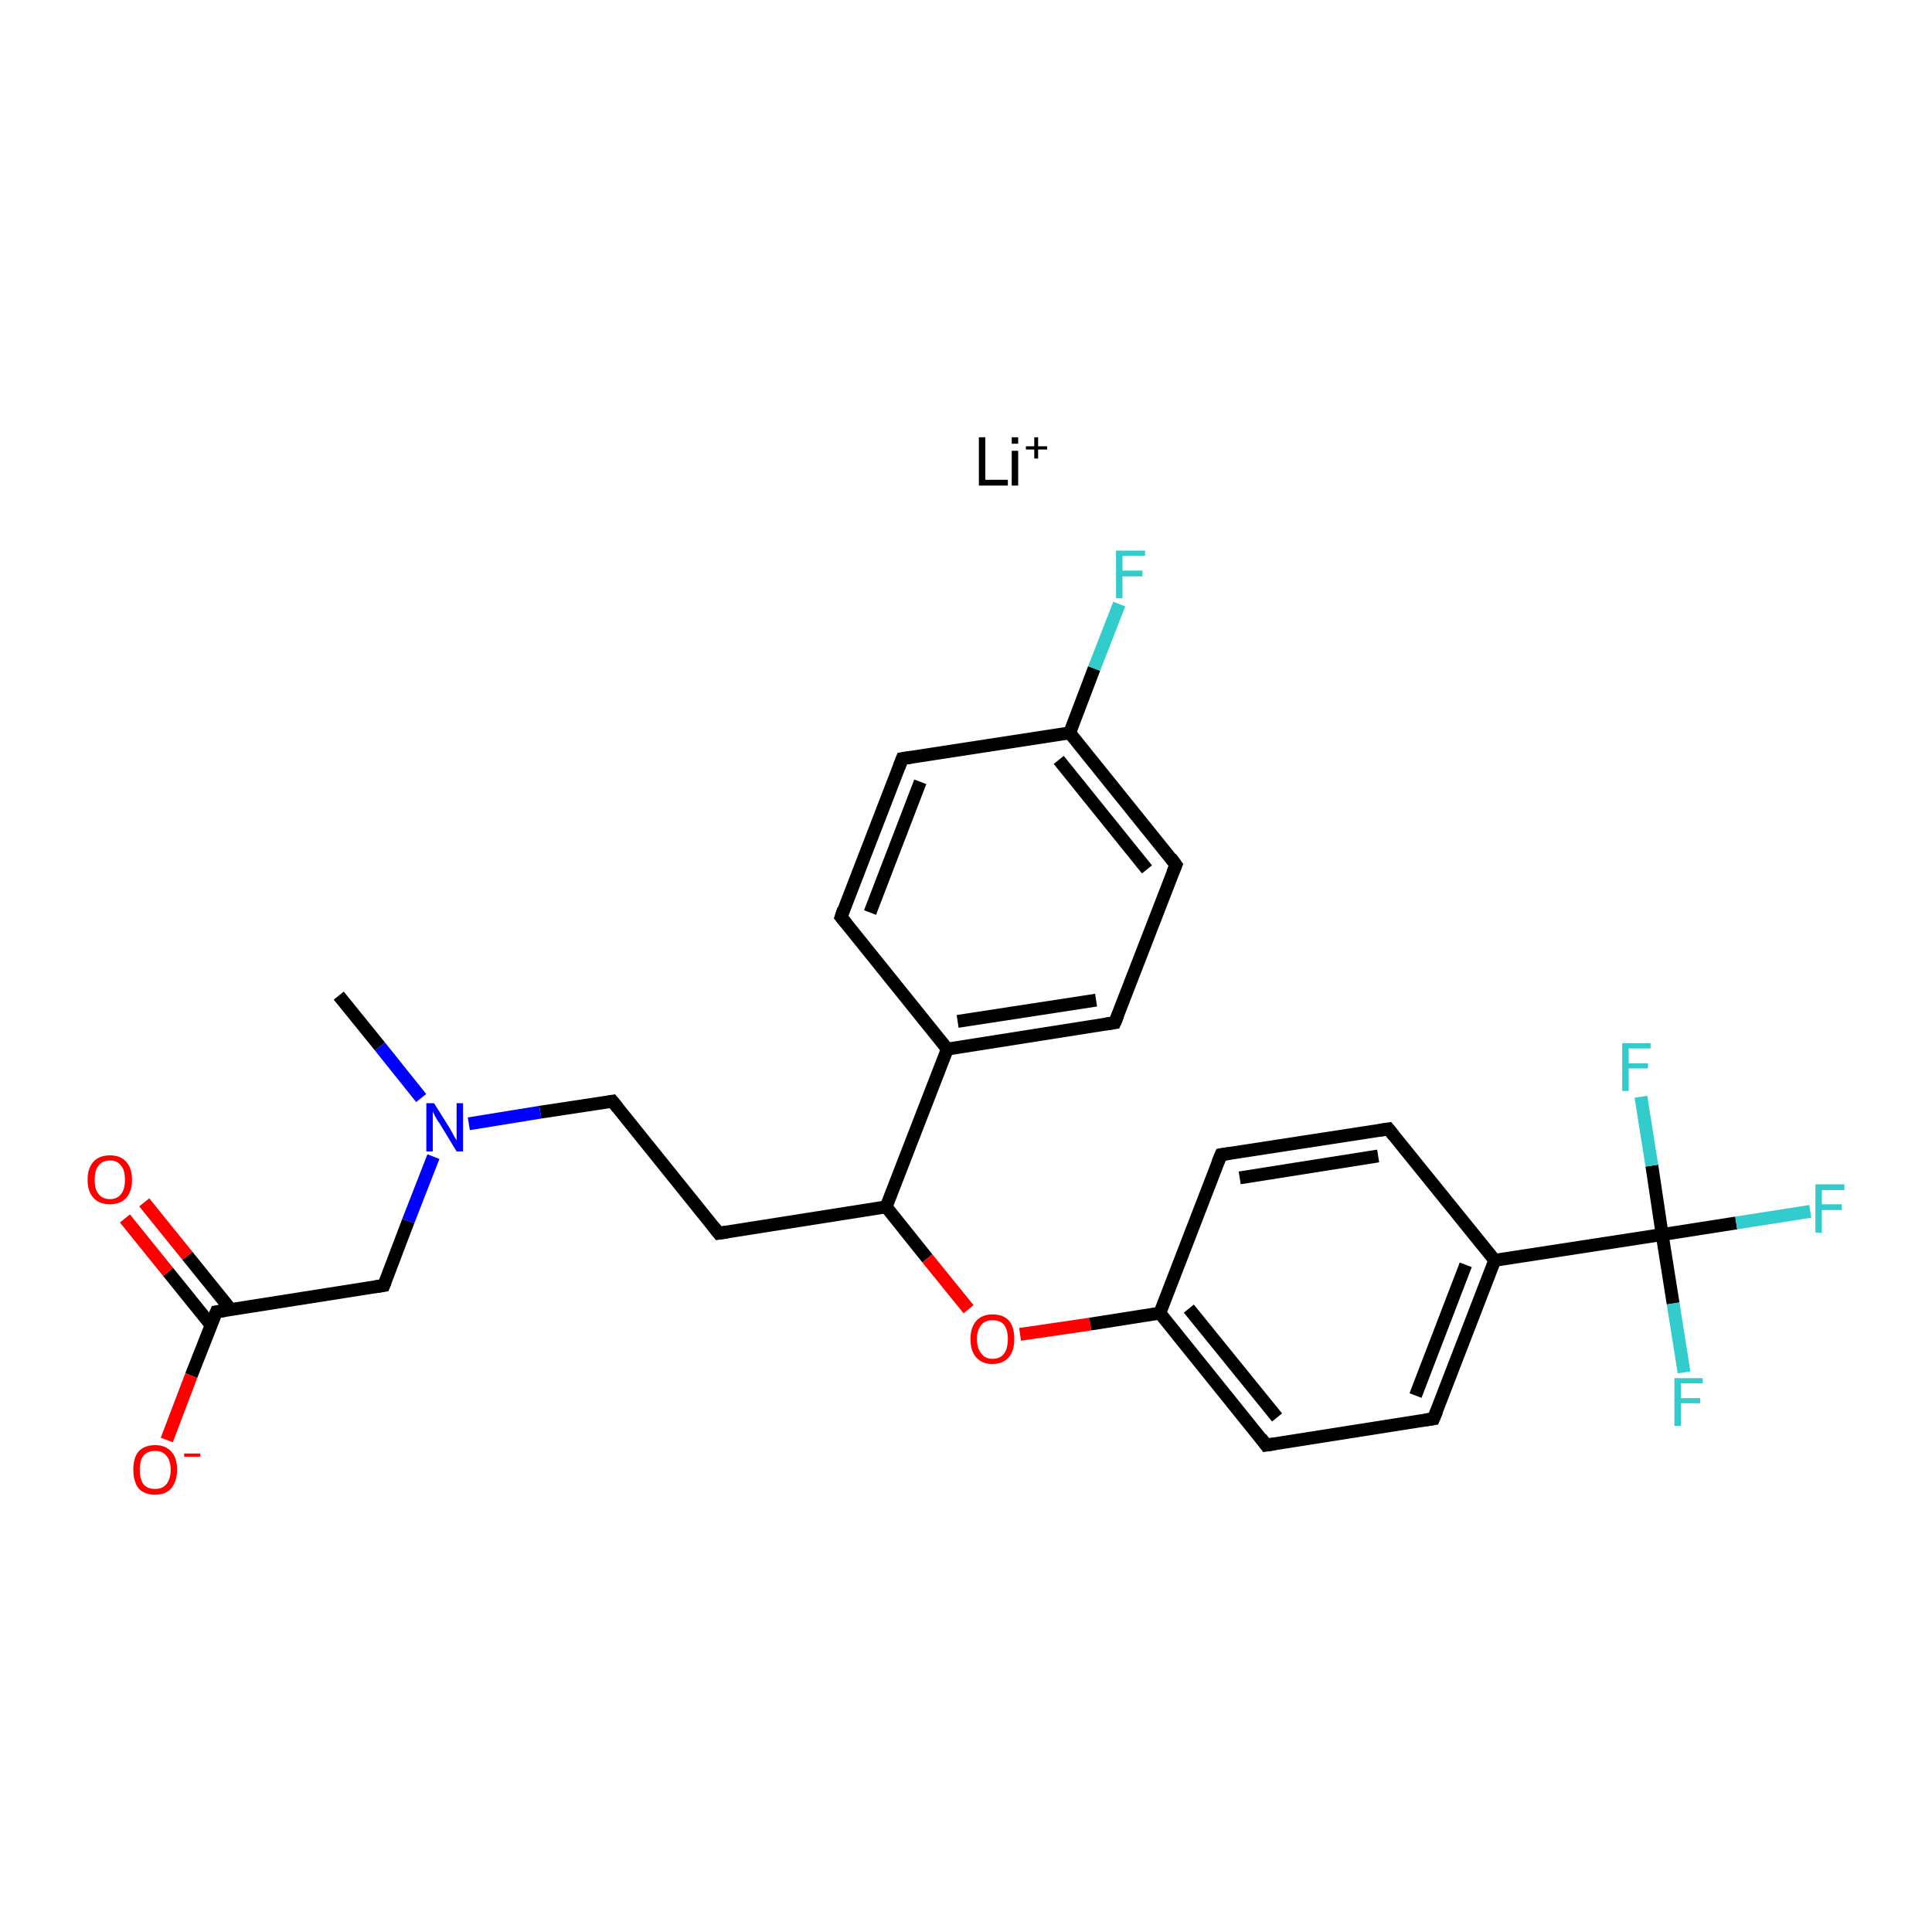 <?xml version='1.0' encoding='iso-8859-1'?>
<svg version='1.1' baseProfile='full'
              xmlns='http://www.w3.org/2000/svg'
                      xmlns:rdkit='http://www.rdkit.org/xml'
                      xmlns:xlink='http://www.w3.org/1999/xlink'
                  xml:space='preserve'
width='300px' height='300px' viewBox='0 0 300 300'>
<!-- END OF HEADER -->
<rect style='opacity:1.0;fill:#FFFFFF;stroke:none' width='300.0' height='300.0' x='0.0' y='0.0'> </rect>
<path class='bond-0 atom-0 atom-1' d='M 52.6,154.6 L 59.0,162.5' style='fill:none;fill-rule:evenodd;stroke:#000000;stroke-width:2.0px;stroke-linecap:butt;stroke-linejoin:miter;stroke-opacity:1' />
<path class='bond-0 atom-0 atom-1' d='M 59.0,162.5 L 65.4,170.5' style='fill:none;fill-rule:evenodd;stroke:#0000FF;stroke-width:2.0px;stroke-linecap:butt;stroke-linejoin:miter;stroke-opacity:1' />
<path class='bond-1 atom-1 atom-2' d='M 72.8,174.5 L 83.9,172.7' style='fill:none;fill-rule:evenodd;stroke:#0000FF;stroke-width:2.0px;stroke-linecap:butt;stroke-linejoin:miter;stroke-opacity:1' />
<path class='bond-1 atom-1 atom-2' d='M 83.9,172.7 L 95.1,171.0' style='fill:none;fill-rule:evenodd;stroke:#000000;stroke-width:2.0px;stroke-linecap:butt;stroke-linejoin:miter;stroke-opacity:1' />
<path class='bond-2 atom-2 atom-3' d='M 95.1,171.0 L 111.6,191.5' style='fill:none;fill-rule:evenodd;stroke:#000000;stroke-width:2.0px;stroke-linecap:butt;stroke-linejoin:miter;stroke-opacity:1' />
<path class='bond-3 atom-3 atom-4' d='M 111.6,191.5 L 137.6,187.4' style='fill:none;fill-rule:evenodd;stroke:#000000;stroke-width:2.0px;stroke-linecap:butt;stroke-linejoin:miter;stroke-opacity:1' />
<path class='bond-4 atom-4 atom-5' d='M 137.6,187.4 L 144.0,195.4' style='fill:none;fill-rule:evenodd;stroke:#000000;stroke-width:2.0px;stroke-linecap:butt;stroke-linejoin:miter;stroke-opacity:1' />
<path class='bond-4 atom-4 atom-5' d='M 144.0,195.4 L 150.4,203.3' style='fill:none;fill-rule:evenodd;stroke:#FF0000;stroke-width:2.0px;stroke-linecap:butt;stroke-linejoin:miter;stroke-opacity:1' />
<path class='bond-5 atom-5 atom-6' d='M 158.4,207.2 L 169.3,205.6' style='fill:none;fill-rule:evenodd;stroke:#FF0000;stroke-width:2.0px;stroke-linecap:butt;stroke-linejoin:miter;stroke-opacity:1' />
<path class='bond-5 atom-5 atom-6' d='M 169.3,205.6 L 180.1,203.9' style='fill:none;fill-rule:evenodd;stroke:#000000;stroke-width:2.0px;stroke-linecap:butt;stroke-linejoin:miter;stroke-opacity:1' />
<path class='bond-6 atom-6 atom-7' d='M 180.1,203.9 L 196.6,224.4' style='fill:none;fill-rule:evenodd;stroke:#000000;stroke-width:2.0px;stroke-linecap:butt;stroke-linejoin:miter;stroke-opacity:1' />
<path class='bond-6 atom-6 atom-7' d='M 184.6,203.2 L 198.3,220.1' style='fill:none;fill-rule:evenodd;stroke:#000000;stroke-width:2.0px;stroke-linecap:butt;stroke-linejoin:miter;stroke-opacity:1' />
<path class='bond-7 atom-7 atom-8' d='M 196.6,224.4 L 222.6,220.3' style='fill:none;fill-rule:evenodd;stroke:#000000;stroke-width:2.0px;stroke-linecap:butt;stroke-linejoin:miter;stroke-opacity:1' />
<path class='bond-8 atom-8 atom-9' d='M 222.6,220.3 L 232.1,195.7' style='fill:none;fill-rule:evenodd;stroke:#000000;stroke-width:2.0px;stroke-linecap:butt;stroke-linejoin:miter;stroke-opacity:1' />
<path class='bond-8 atom-8 atom-9' d='M 219.8,216.7 L 227.6,196.4' style='fill:none;fill-rule:evenodd;stroke:#000000;stroke-width:2.0px;stroke-linecap:butt;stroke-linejoin:miter;stroke-opacity:1' />
<path class='bond-9 atom-9 atom-10' d='M 232.1,195.7 L 258.1,191.7' style='fill:none;fill-rule:evenodd;stroke:#000000;stroke-width:2.0px;stroke-linecap:butt;stroke-linejoin:miter;stroke-opacity:1' />
<path class='bond-10 atom-10 atom-11' d='M 258.1,191.7 L 269.6,189.9' style='fill:none;fill-rule:evenodd;stroke:#000000;stroke-width:2.0px;stroke-linecap:butt;stroke-linejoin:miter;stroke-opacity:1' />
<path class='bond-10 atom-10 atom-11' d='M 269.6,189.9 L 281.1,188.1' style='fill:none;fill-rule:evenodd;stroke:#33CCCC;stroke-width:2.0px;stroke-linecap:butt;stroke-linejoin:miter;stroke-opacity:1' />
<path class='bond-11 atom-10 atom-12' d='M 258.1,191.7 L 259.8,202.4' style='fill:none;fill-rule:evenodd;stroke:#000000;stroke-width:2.0px;stroke-linecap:butt;stroke-linejoin:miter;stroke-opacity:1' />
<path class='bond-11 atom-10 atom-12' d='M 259.8,202.4 L 261.5,213.1' style='fill:none;fill-rule:evenodd;stroke:#33CCCC;stroke-width:2.0px;stroke-linecap:butt;stroke-linejoin:miter;stroke-opacity:1' />
<path class='bond-12 atom-10 atom-13' d='M 258.1,191.7 L 256.5,181.0' style='fill:none;fill-rule:evenodd;stroke:#000000;stroke-width:2.0px;stroke-linecap:butt;stroke-linejoin:miter;stroke-opacity:1' />
<path class='bond-12 atom-10 atom-13' d='M 256.5,181.0 L 254.8,170.3' style='fill:none;fill-rule:evenodd;stroke:#33CCCC;stroke-width:2.0px;stroke-linecap:butt;stroke-linejoin:miter;stroke-opacity:1' />
<path class='bond-13 atom-9 atom-14' d='M 232.1,195.7 L 215.6,175.3' style='fill:none;fill-rule:evenodd;stroke:#000000;stroke-width:2.0px;stroke-linecap:butt;stroke-linejoin:miter;stroke-opacity:1' />
<path class='bond-14 atom-14 atom-15' d='M 215.6,175.3 L 189.6,179.3' style='fill:none;fill-rule:evenodd;stroke:#000000;stroke-width:2.0px;stroke-linecap:butt;stroke-linejoin:miter;stroke-opacity:1' />
<path class='bond-14 atom-14 atom-15' d='M 214.0,179.5 L 192.5,182.9' style='fill:none;fill-rule:evenodd;stroke:#000000;stroke-width:2.0px;stroke-linecap:butt;stroke-linejoin:miter;stroke-opacity:1' />
<path class='bond-15 atom-4 atom-16' d='M 137.6,187.4 L 147.1,162.9' style='fill:none;fill-rule:evenodd;stroke:#000000;stroke-width:2.0px;stroke-linecap:butt;stroke-linejoin:miter;stroke-opacity:1' />
<path class='bond-16 atom-16 atom-17' d='M 147.1,162.9 L 173.1,158.8' style='fill:none;fill-rule:evenodd;stroke:#000000;stroke-width:2.0px;stroke-linecap:butt;stroke-linejoin:miter;stroke-opacity:1' />
<path class='bond-16 atom-16 atom-17' d='M 148.7,158.6 L 170.2,155.3' style='fill:none;fill-rule:evenodd;stroke:#000000;stroke-width:2.0px;stroke-linecap:butt;stroke-linejoin:miter;stroke-opacity:1' />
<path class='bond-17 atom-17 atom-18' d='M 173.1,158.8 L 182.6,134.3' style='fill:none;fill-rule:evenodd;stroke:#000000;stroke-width:2.0px;stroke-linecap:butt;stroke-linejoin:miter;stroke-opacity:1' />
<path class='bond-18 atom-18 atom-19' d='M 182.6,134.3 L 166.1,113.8' style='fill:none;fill-rule:evenodd;stroke:#000000;stroke-width:2.0px;stroke-linecap:butt;stroke-linejoin:miter;stroke-opacity:1' />
<path class='bond-18 atom-18 atom-19' d='M 178.1,135.0 L 164.4,118.0' style='fill:none;fill-rule:evenodd;stroke:#000000;stroke-width:2.0px;stroke-linecap:butt;stroke-linejoin:miter;stroke-opacity:1' />
<path class='bond-19 atom-19 atom-20' d='M 166.1,113.8 L 169.9,103.8' style='fill:none;fill-rule:evenodd;stroke:#000000;stroke-width:2.0px;stroke-linecap:butt;stroke-linejoin:miter;stroke-opacity:1' />
<path class='bond-19 atom-19 atom-20' d='M 169.9,103.8 L 173.8,93.8' style='fill:none;fill-rule:evenodd;stroke:#33CCCC;stroke-width:2.0px;stroke-linecap:butt;stroke-linejoin:miter;stroke-opacity:1' />
<path class='bond-20 atom-19 atom-21' d='M 166.1,113.8 L 140.1,117.8' style='fill:none;fill-rule:evenodd;stroke:#000000;stroke-width:2.0px;stroke-linecap:butt;stroke-linejoin:miter;stroke-opacity:1' />
<path class='bond-21 atom-21 atom-22' d='M 140.1,117.8 L 130.6,142.4' style='fill:none;fill-rule:evenodd;stroke:#000000;stroke-width:2.0px;stroke-linecap:butt;stroke-linejoin:miter;stroke-opacity:1' />
<path class='bond-21 atom-21 atom-22' d='M 142.9,121.4 L 135.1,141.7' style='fill:none;fill-rule:evenodd;stroke:#000000;stroke-width:2.0px;stroke-linecap:butt;stroke-linejoin:miter;stroke-opacity:1' />
<path class='bond-22 atom-1 atom-23' d='M 67.3,179.6 L 63.4,189.6' style='fill:none;fill-rule:evenodd;stroke:#0000FF;stroke-width:2.0px;stroke-linecap:butt;stroke-linejoin:miter;stroke-opacity:1' />
<path class='bond-22 atom-1 atom-23' d='M 63.4,189.6 L 59.6,199.6' style='fill:none;fill-rule:evenodd;stroke:#000000;stroke-width:2.0px;stroke-linecap:butt;stroke-linejoin:miter;stroke-opacity:1' />
<path class='bond-23 atom-23 atom-24' d='M 59.6,199.6 L 33.6,203.7' style='fill:none;fill-rule:evenodd;stroke:#000000;stroke-width:2.0px;stroke-linecap:butt;stroke-linejoin:miter;stroke-opacity:1' />
<path class='bond-24 atom-24 atom-25' d='M 35.8,203.3 L 29.1,195.0' style='fill:none;fill-rule:evenodd;stroke:#000000;stroke-width:2.0px;stroke-linecap:butt;stroke-linejoin:miter;stroke-opacity:1' />
<path class='bond-24 atom-24 atom-25' d='M 29.1,195.0 L 22.4,186.7' style='fill:none;fill-rule:evenodd;stroke:#FF0000;stroke-width:2.0px;stroke-linecap:butt;stroke-linejoin:miter;stroke-opacity:1' />
<path class='bond-24 atom-24 atom-25' d='M 32.8,205.8 L 26.1,197.5' style='fill:none;fill-rule:evenodd;stroke:#000000;stroke-width:2.0px;stroke-linecap:butt;stroke-linejoin:miter;stroke-opacity:1' />
<path class='bond-24 atom-24 atom-25' d='M 26.1,197.5 L 19.4,189.2' style='fill:none;fill-rule:evenodd;stroke:#FF0000;stroke-width:2.0px;stroke-linecap:butt;stroke-linejoin:miter;stroke-opacity:1' />
<path class='bond-25 atom-24 atom-26' d='M 33.6,203.7 L 29.7,213.6' style='fill:none;fill-rule:evenodd;stroke:#000000;stroke-width:2.0px;stroke-linecap:butt;stroke-linejoin:miter;stroke-opacity:1' />
<path class='bond-25 atom-24 atom-26' d='M 29.7,213.6 L 25.9,223.6' style='fill:none;fill-rule:evenodd;stroke:#FF0000;stroke-width:2.0px;stroke-linecap:butt;stroke-linejoin:miter;stroke-opacity:1' />
<path class='bond-26 atom-15 atom-6' d='M 189.6,179.3 L 180.1,203.9' style='fill:none;fill-rule:evenodd;stroke:#000000;stroke-width:2.0px;stroke-linecap:butt;stroke-linejoin:miter;stroke-opacity:1' />
<path class='bond-27 atom-22 atom-16' d='M 130.6,142.4 L 147.1,162.9' style='fill:none;fill-rule:evenodd;stroke:#000000;stroke-width:2.0px;stroke-linecap:butt;stroke-linejoin:miter;stroke-opacity:1' />
<path d='M 94.5,171.1 L 95.1,171.0 L 95.9,172.0' style='fill:none;stroke:#000000;stroke-width:2.0px;stroke-linecap:butt;stroke-linejoin:miter;stroke-opacity:1;' />
<path d='M 110.8,190.5 L 111.6,191.5 L 112.9,191.3' style='fill:none;stroke:#000000;stroke-width:2.0px;stroke-linecap:butt;stroke-linejoin:miter;stroke-opacity:1;' />
<path d='M 195.8,223.3 L 196.6,224.4 L 197.9,224.2' style='fill:none;stroke:#000000;stroke-width:2.0px;stroke-linecap:butt;stroke-linejoin:miter;stroke-opacity:1;' />
<path d='M 221.3,220.5 L 222.6,220.3 L 223.1,219.1' style='fill:none;stroke:#000000;stroke-width:2.0px;stroke-linecap:butt;stroke-linejoin:miter;stroke-opacity:1;' />
<path d='M 216.4,176.3 L 215.6,175.3 L 214.3,175.5' style='fill:none;stroke:#000000;stroke-width:2.0px;stroke-linecap:butt;stroke-linejoin:miter;stroke-opacity:1;' />
<path d='M 190.9,179.1 L 189.6,179.3 L 189.1,180.5' style='fill:none;stroke:#000000;stroke-width:2.0px;stroke-linecap:butt;stroke-linejoin:miter;stroke-opacity:1;' />
<path d='M 171.8,159.0 L 173.1,158.8 L 173.6,157.6' style='fill:none;stroke:#000000;stroke-width:2.0px;stroke-linecap:butt;stroke-linejoin:miter;stroke-opacity:1;' />
<path d='M 182.1,135.5 L 182.6,134.3 L 181.8,133.2' style='fill:none;stroke:#000000;stroke-width:2.0px;stroke-linecap:butt;stroke-linejoin:miter;stroke-opacity:1;' />
<path d='M 141.4,117.6 L 140.1,117.8 L 139.6,119.1' style='fill:none;stroke:#000000;stroke-width:2.0px;stroke-linecap:butt;stroke-linejoin:miter;stroke-opacity:1;' />
<path d='M 131.0,141.2 L 130.6,142.4 L 131.4,143.4' style='fill:none;stroke:#000000;stroke-width:2.0px;stroke-linecap:butt;stroke-linejoin:miter;stroke-opacity:1;' />
<path d='M 59.8,199.1 L 59.6,199.6 L 58.3,199.8' style='fill:none;stroke:#000000;stroke-width:2.0px;stroke-linecap:butt;stroke-linejoin:miter;stroke-opacity:1;' />
<path d='M 34.9,203.5 L 33.6,203.7 L 33.4,204.2' style='fill:none;stroke:#000000;stroke-width:2.0px;stroke-linecap:butt;stroke-linejoin:miter;stroke-opacity:1;' />
<path class='atom-1' d='M 67.4 171.3
L 69.9 175.3
Q 70.1 175.7, 70.5 176.4
Q 70.9 177.1, 70.9 177.1
L 70.9 171.3
L 71.9 171.3
L 71.9 178.8
L 70.9 178.8
L 68.3 174.5
Q 67.9 174.0, 67.6 173.4
Q 67.3 172.8, 67.2 172.6
L 67.2 178.8
L 66.2 178.8
L 66.2 171.3
L 67.4 171.3
' fill='#0000FF'/>
<path class='atom-5' d='M 150.7 207.9
Q 150.7 206.1, 151.6 205.1
Q 152.5 204.1, 154.1 204.1
Q 155.8 204.1, 156.7 205.1
Q 157.5 206.1, 157.5 207.9
Q 157.5 209.8, 156.6 210.8
Q 155.7 211.8, 154.1 211.8
Q 152.5 211.8, 151.6 210.8
Q 150.7 209.8, 150.7 207.9
M 154.1 211.0
Q 155.3 211.0, 155.9 210.2
Q 156.5 209.4, 156.5 207.9
Q 156.5 206.5, 155.9 205.7
Q 155.3 205.0, 154.1 205.0
Q 153.0 205.0, 152.4 205.7
Q 151.7 206.5, 151.7 207.9
Q 151.7 209.4, 152.4 210.2
Q 153.0 211.0, 154.1 211.0
' fill='#FF0000'/>
<path class='atom-11' d='M 281.9 183.9
L 286.4 183.9
L 286.4 184.8
L 282.9 184.8
L 282.9 187.0
L 286.0 187.0
L 286.0 187.9
L 282.9 187.9
L 282.9 191.4
L 281.9 191.4
L 281.9 183.9
' fill='#33CCCC'/>
<path class='atom-12' d='M 260.0 214.0
L 264.4 214.0
L 264.4 214.8
L 261.0 214.8
L 261.0 217.1
L 264.0 217.1
L 264.0 217.9
L 261.0 217.9
L 261.0 221.4
L 260.0 221.4
L 260.0 214.0
' fill='#33CCCC'/>
<path class='atom-13' d='M 251.9 162.0
L 256.3 162.0
L 256.3 162.8
L 252.9 162.8
L 252.9 165.1
L 255.9 165.1
L 255.9 165.9
L 252.9 165.9
L 252.9 169.4
L 251.9 169.4
L 251.9 162.0
' fill='#33CCCC'/>
<path class='atom-20' d='M 173.3 85.5
L 177.8 85.5
L 177.8 86.3
L 174.3 86.3
L 174.3 88.6
L 177.4 88.6
L 177.4 89.5
L 174.3 89.5
L 174.3 92.9
L 173.3 92.9
L 173.3 85.5
' fill='#33CCCC'/>
<path class='atom-25' d='M 13.6 183.2
Q 13.6 181.4, 14.5 180.4
Q 15.4 179.4, 17.1 179.4
Q 18.7 179.4, 19.6 180.4
Q 20.5 181.4, 20.5 183.2
Q 20.5 185.0, 19.6 186.0
Q 18.7 187.0, 17.1 187.0
Q 15.4 187.0, 14.5 186.0
Q 13.6 185.0, 13.6 183.2
M 17.1 186.2
Q 18.2 186.2, 18.8 185.4
Q 19.4 184.7, 19.4 183.2
Q 19.4 181.7, 18.8 181.0
Q 18.2 180.2, 17.1 180.2
Q 15.9 180.2, 15.3 181.0
Q 14.7 181.7, 14.7 183.2
Q 14.7 184.7, 15.3 185.4
Q 15.9 186.2, 17.1 186.2
' fill='#FF0000'/>
<path class='atom-26' d='M 20.7 228.2
Q 20.7 226.4, 21.5 225.4
Q 22.4 224.4, 24.1 224.4
Q 25.7 224.4, 26.6 225.4
Q 27.5 226.4, 27.5 228.2
Q 27.5 230.0, 26.6 231.1
Q 25.7 232.1, 24.1 232.1
Q 22.4 232.1, 21.5 231.1
Q 20.7 230.0, 20.7 228.2
M 24.1 231.2
Q 25.2 231.2, 25.8 230.5
Q 26.5 229.7, 26.5 228.2
Q 26.5 226.8, 25.8 226.0
Q 25.2 225.3, 24.1 225.3
Q 22.9 225.3, 22.3 226.0
Q 21.7 226.8, 21.7 228.2
Q 21.7 229.7, 22.3 230.5
Q 22.9 231.2, 24.1 231.2
' fill='#FF0000'/>
<path class='atom-26' d='M 28.6 225.7
L 31.1 225.7
L 31.1 226.2
L 28.6 226.2
L 28.6 225.7
' fill='#FF0000'/>
<path class='atom-27' d='M 152.0 67.9
L 153.0 67.9
L 153.0 74.5
L 156.5 74.5
L 156.5 75.4
L 152.0 75.4
L 152.0 67.9
' fill='#000000'/>
<path class='atom-27' d='M 157.1 67.9
L 158.1 67.9
L 158.1 68.9
L 157.1 68.9
L 157.1 67.9
M 157.1 70.0
L 158.1 70.0
L 158.1 75.4
L 157.1 75.4
L 157.1 70.0
' fill='#000000'/>
<path class='atom-27' d='M 159.3 69.3
L 160.6 69.3
L 160.6 67.9
L 161.2 67.9
L 161.2 69.3
L 162.6 69.3
L 162.6 69.8
L 161.2 69.8
L 161.2 71.2
L 160.6 71.2
L 160.6 69.8
L 159.3 69.8
L 159.3 69.3
' fill='#000000'/>
</svg>
